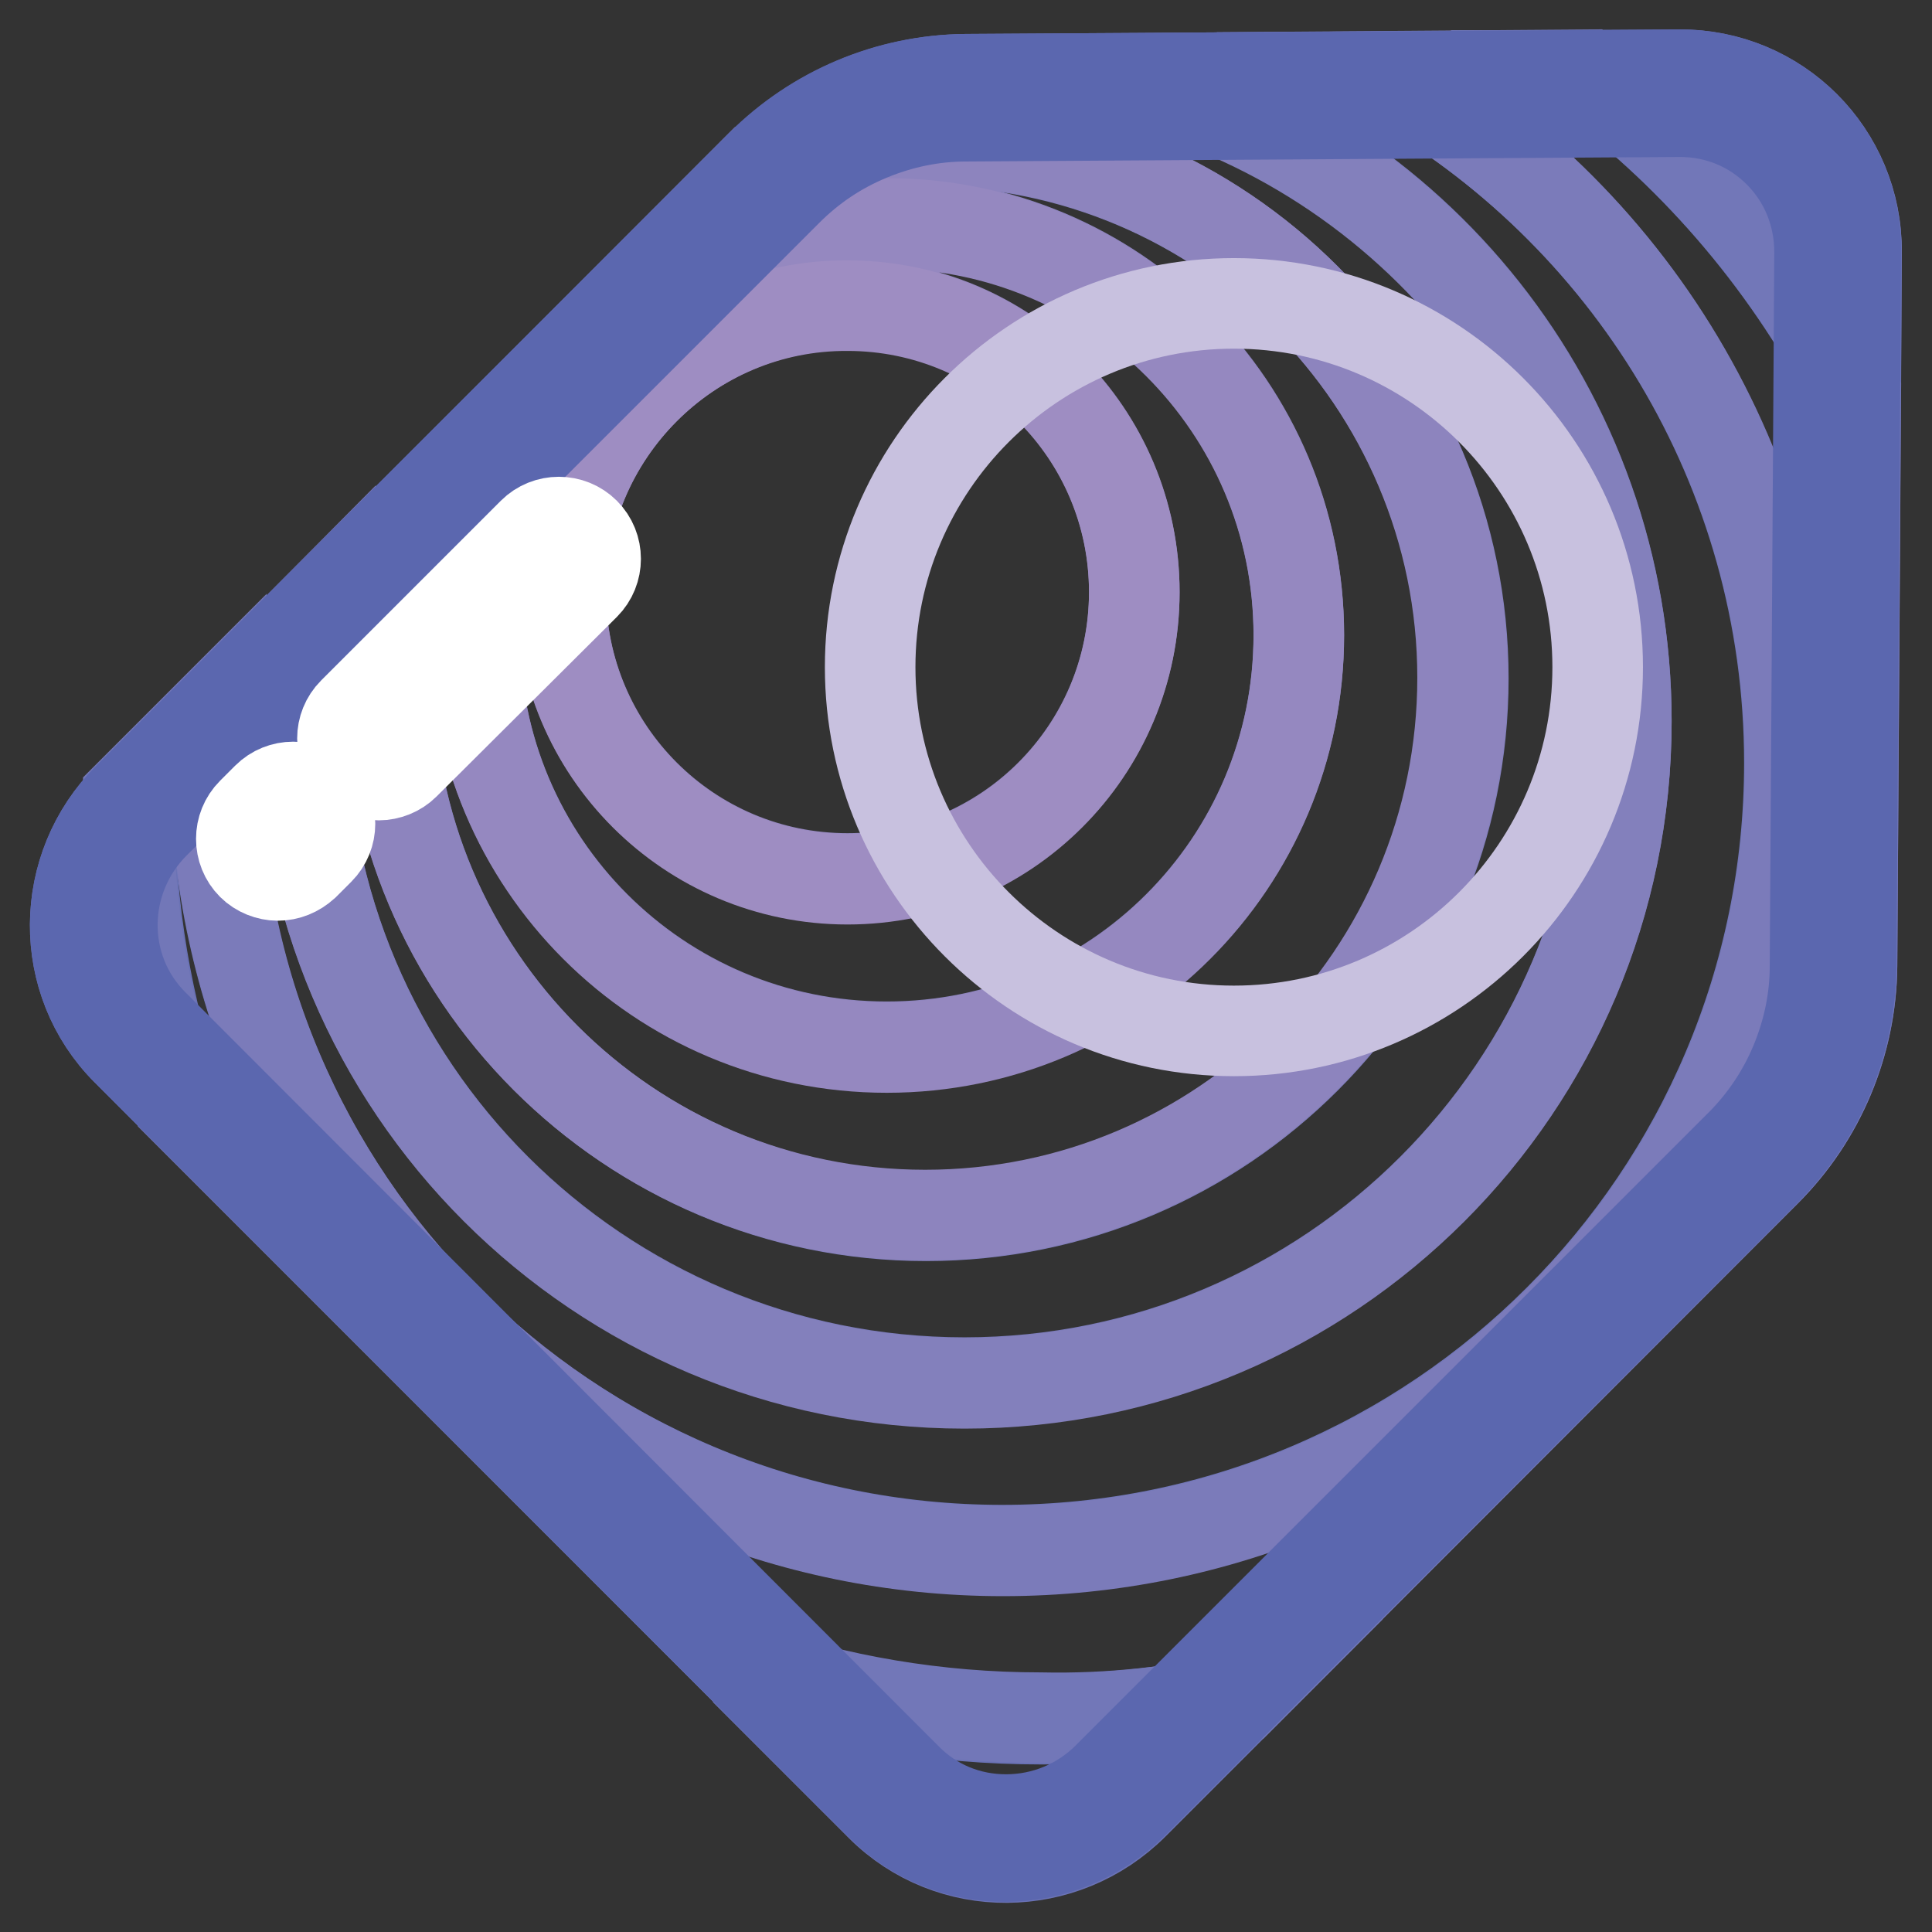 <?xml version="1.0" encoding="utf-8"?>
<!-- Svg Vector Icons : http://www.onlinewebfonts.com/icon -->
<!DOCTYPE svg PUBLIC "-//W3C//DTD SVG 1.1//EN" "http://www.w3.org/Graphics/SVG/1.1/DTD/svg11.dtd">
<svg version="1.1" xmlns="http://www.w3.org/2000/svg" xmlns:xlink="http://www.w3.org/1999/xlink" x="0px" y="0px" viewBox="0 0 256 256" enable-background="new 0 0 256 256" xml:space="preserve">
<rect x="0" y="0" width="256" height="256" fill="#333333" stroke="none"/>
<g> <path stroke-width="12" fill-opacity="0" stroke="#6a72b5"  d="M150.2,239l83.8-83.8c7.2-7.2,11.3-17,11.4-27.2l0.6-94.6c0.1-13.1-10.5-23.6-23.5-23.5l-94.5,0.6 c-10.2,0.1-19.9,4.2-27.1,11.4L17,105.7c-9.3,9.3-9.4,24.3-0.2,33.5l99.9,100C126,248.4,140.9,248.3,150.2,239z"/> <path stroke-width="12" fill-opacity="0" stroke="#6a72b5"  d="M17.2,105.6l-0.1,0.1c-9.3,9.3-9.4,24.3-0.2,33.5l6.8,6.8c-4.2-12.3-6.5-25.5-6.5-39.2 C17.2,106.5,17.2,106,17.2,105.6z M245.9,52.3l0.1-18.8c0.1-13.1-10.5-23.6-23.5-23.5L210.3,10C225.2,21.1,237.4,35.6,245.9,52.3 L245.9,52.3z M164.4,224.9c-8.5,1.9-17.3,2.9-26.4,2.9c-13.7,0-27-2.3-39.3-6.5l18,18c9.2,9.2,24.2,9.1,33.5-0.2L164.4,224.9z"/> <path stroke-width="12" fill-opacity="0" stroke="#7277b8"  d="M164.4,224.9l69.6-69.7c7.2-7.2,11.3-17,11.4-27.2l0.5-75.8c-8.5-16.7-20.7-31.1-35.6-42.3l-26.5,0.2 c31.8,17.9,53.3,51.9,53.3,91c0,57.6-46.7,104.3-104.3,104.3c-57.6,0-104.3-46.7-104.3-104.3c0-2.4,0.1-4.9,0.2-7.3l-11.7,11.7v1.3 c0,13.7,2.3,26.9,6.5,39.2l75.1,75.1c12.3,4.2,25.5,6.5,39.3,6.5C147.1,227.8,155.9,226.8,164.4,224.9z"/> <path stroke-width="12" fill-opacity="0" stroke="#7b7bba"  d="M132.9,205.5c57.6,0,104.3-46.7,104.3-104.3c0-39.1-21.5-73.2-53.3-91l-34.8,0.2 c38.2,9.5,66.4,44,66.4,85.1c0,48.4-39.3,87.7-87.7,87.7S40,144,40,95.5c0-4.7,0.4-9.3,1.1-13.9L28.8,94c-0.2,2.4-0.2,4.8-0.2,7.3 C28.6,158.8,75.3,205.5,132.9,205.5z"/> <path stroke-width="12" fill-opacity="0" stroke="#8380bc"  d="M127.8,183.3c48.4,0,87.7-39.3,87.7-87.7c0-41.1-28.3-75.6-66.4-85.1l-21.1,0.1 c-10.2,0.1-19.9,4.2-27.1,11.4l-0.2,0.2c6.9-2.3,14.3-3.5,22-3.5c39.3,0,71.2,31.9,71.2,71.2c0,39.3-31.9,71.2-71.2,71.2 c-39.3,0-71.2-31.9-71.2-71.2c0-7.7,1.2-15,3.4-21.9L41.1,81.7c-0.7,4.5-1.1,9.1-1.1,13.9C40,144,79.3,183.3,127.8,183.3z"/> <path stroke-width="12" fill-opacity="0" stroke="#8d84be"  d="M122.6,161c39.3,0,71.2-31.9,71.2-71.2c0-39.3-31.9-71.2-71.2-71.2c-7.7,0-15.1,1.2-22,3.5L54.9,67.9 c-2.2,6.9-3.4,14.3-3.4,21.9C51.4,129.2,83.3,161,122.6,161z M117.5,29.5c30.2,0,54.6,24.4,54.6,54.6s-24.4,54.6-54.6,54.6 c-30.2,0-54.6-24.4-54.6-54.6S87.3,29.5,117.5,29.5z"/> <path stroke-width="12" fill-opacity="0" stroke="#9588c0"  d="M117.5,138.8c30.2,0,54.6-24.4,54.6-54.6s-24.5-54.6-54.6-54.6c-30.1,0-54.6,24.4-54.6,54.6 S87.3,138.8,117.5,138.8z M112.3,40.4c21,0,38,17,38,38c0,21-17,38-38,38c-21,0-38-17-38-38C74.3,57.5,91.3,40.4,112.3,40.4z"/> <path stroke-width="12" fill-opacity="0" stroke="#9e8dc2"  d="M74.3,78.5c0,21,17,38,38,38c21,0,38-17,38-38l0,0c0-21-17-38-38-38C91.3,40.4,74.3,57.5,74.3,78.5z"/> <path stroke-width="12" fill-opacity="0" stroke="#5b67af"  d="M222.6,14.8c5,0,9.6,1.9,13.1,5.4c3.5,3.5,5.4,8.2,5.4,13.2l-0.6,94.6c0,4.4-0.9,8.7-2.6,12.8 c-1.7,4.1-4.2,7.8-7.3,10.9l-83.8,83.8c-3.6,3.6-8.4,5.6-13.5,5.6c-5,0-9.6-1.9-13.1-5.4l-99.9-100c-7.3-7.3-7.2-19.2,0.2-26.6 l83.8-83.8c3.2-3.2,6.8-5.6,10.9-7.3s8.4-2.6,12.8-2.6l94.5-0.6H222.6 M222.6,9.9h-0.2l-94.5,0.6c-10.2,0.1-19.9,4.2-27.1,11.4 L17,105.7c-9.3,9.3-9.4,24.3-0.2,33.5l99.9,100c4.6,4.6,10.5,6.8,16.5,6.8c6.1,0,12.2-2.4,16.9-7l83.8-83.8 c7.2-7.2,11.3-17,11.4-27.2l0.6-94.6C246.1,20.4,235.6,9.9,222.6,9.9L222.6,9.9z"/> <path stroke-width="12" fill-opacity="0" stroke="#c8c1df"  d="M163.5,40.2c26.6,0,48.2,21.6,48.2,48.2c0,26.6-21.6,48.2-48.2,48.2c-26.6,0-48.2-21.6-48.2-48.2 C115.3,61.8,136.9,40.2,163.5,40.2z"/> <path stroke-width="12" fill-opacity="0" stroke="#ffffff"  d="M50.2,102.7c-1.2,0-2.5-0.5-3.4-1.4c-1.9-1.9-1.9-5,0-6.9l23.8-23.8c1.9-1.9,5-1.9,6.9,0 c1.9,1.9,1.9,5,0,6.9l-23.9,23.8C52.7,102.2,51.4,102.7,50.2,102.7z"/> <path stroke-width="12" fill-opacity="0" stroke="#ffffff"  d="M36.8,116c-1.2,0-2.5-0.5-3.4-1.4c-1.9-1.9-1.9-5,0-6.9l2-2c1.9-1.9,5-1.9,6.9,0c1.9,1.9,1.9,5,0,6.9l-2,2 C39.3,115.5,38.1,116,36.8,116z"/></g>
</svg>